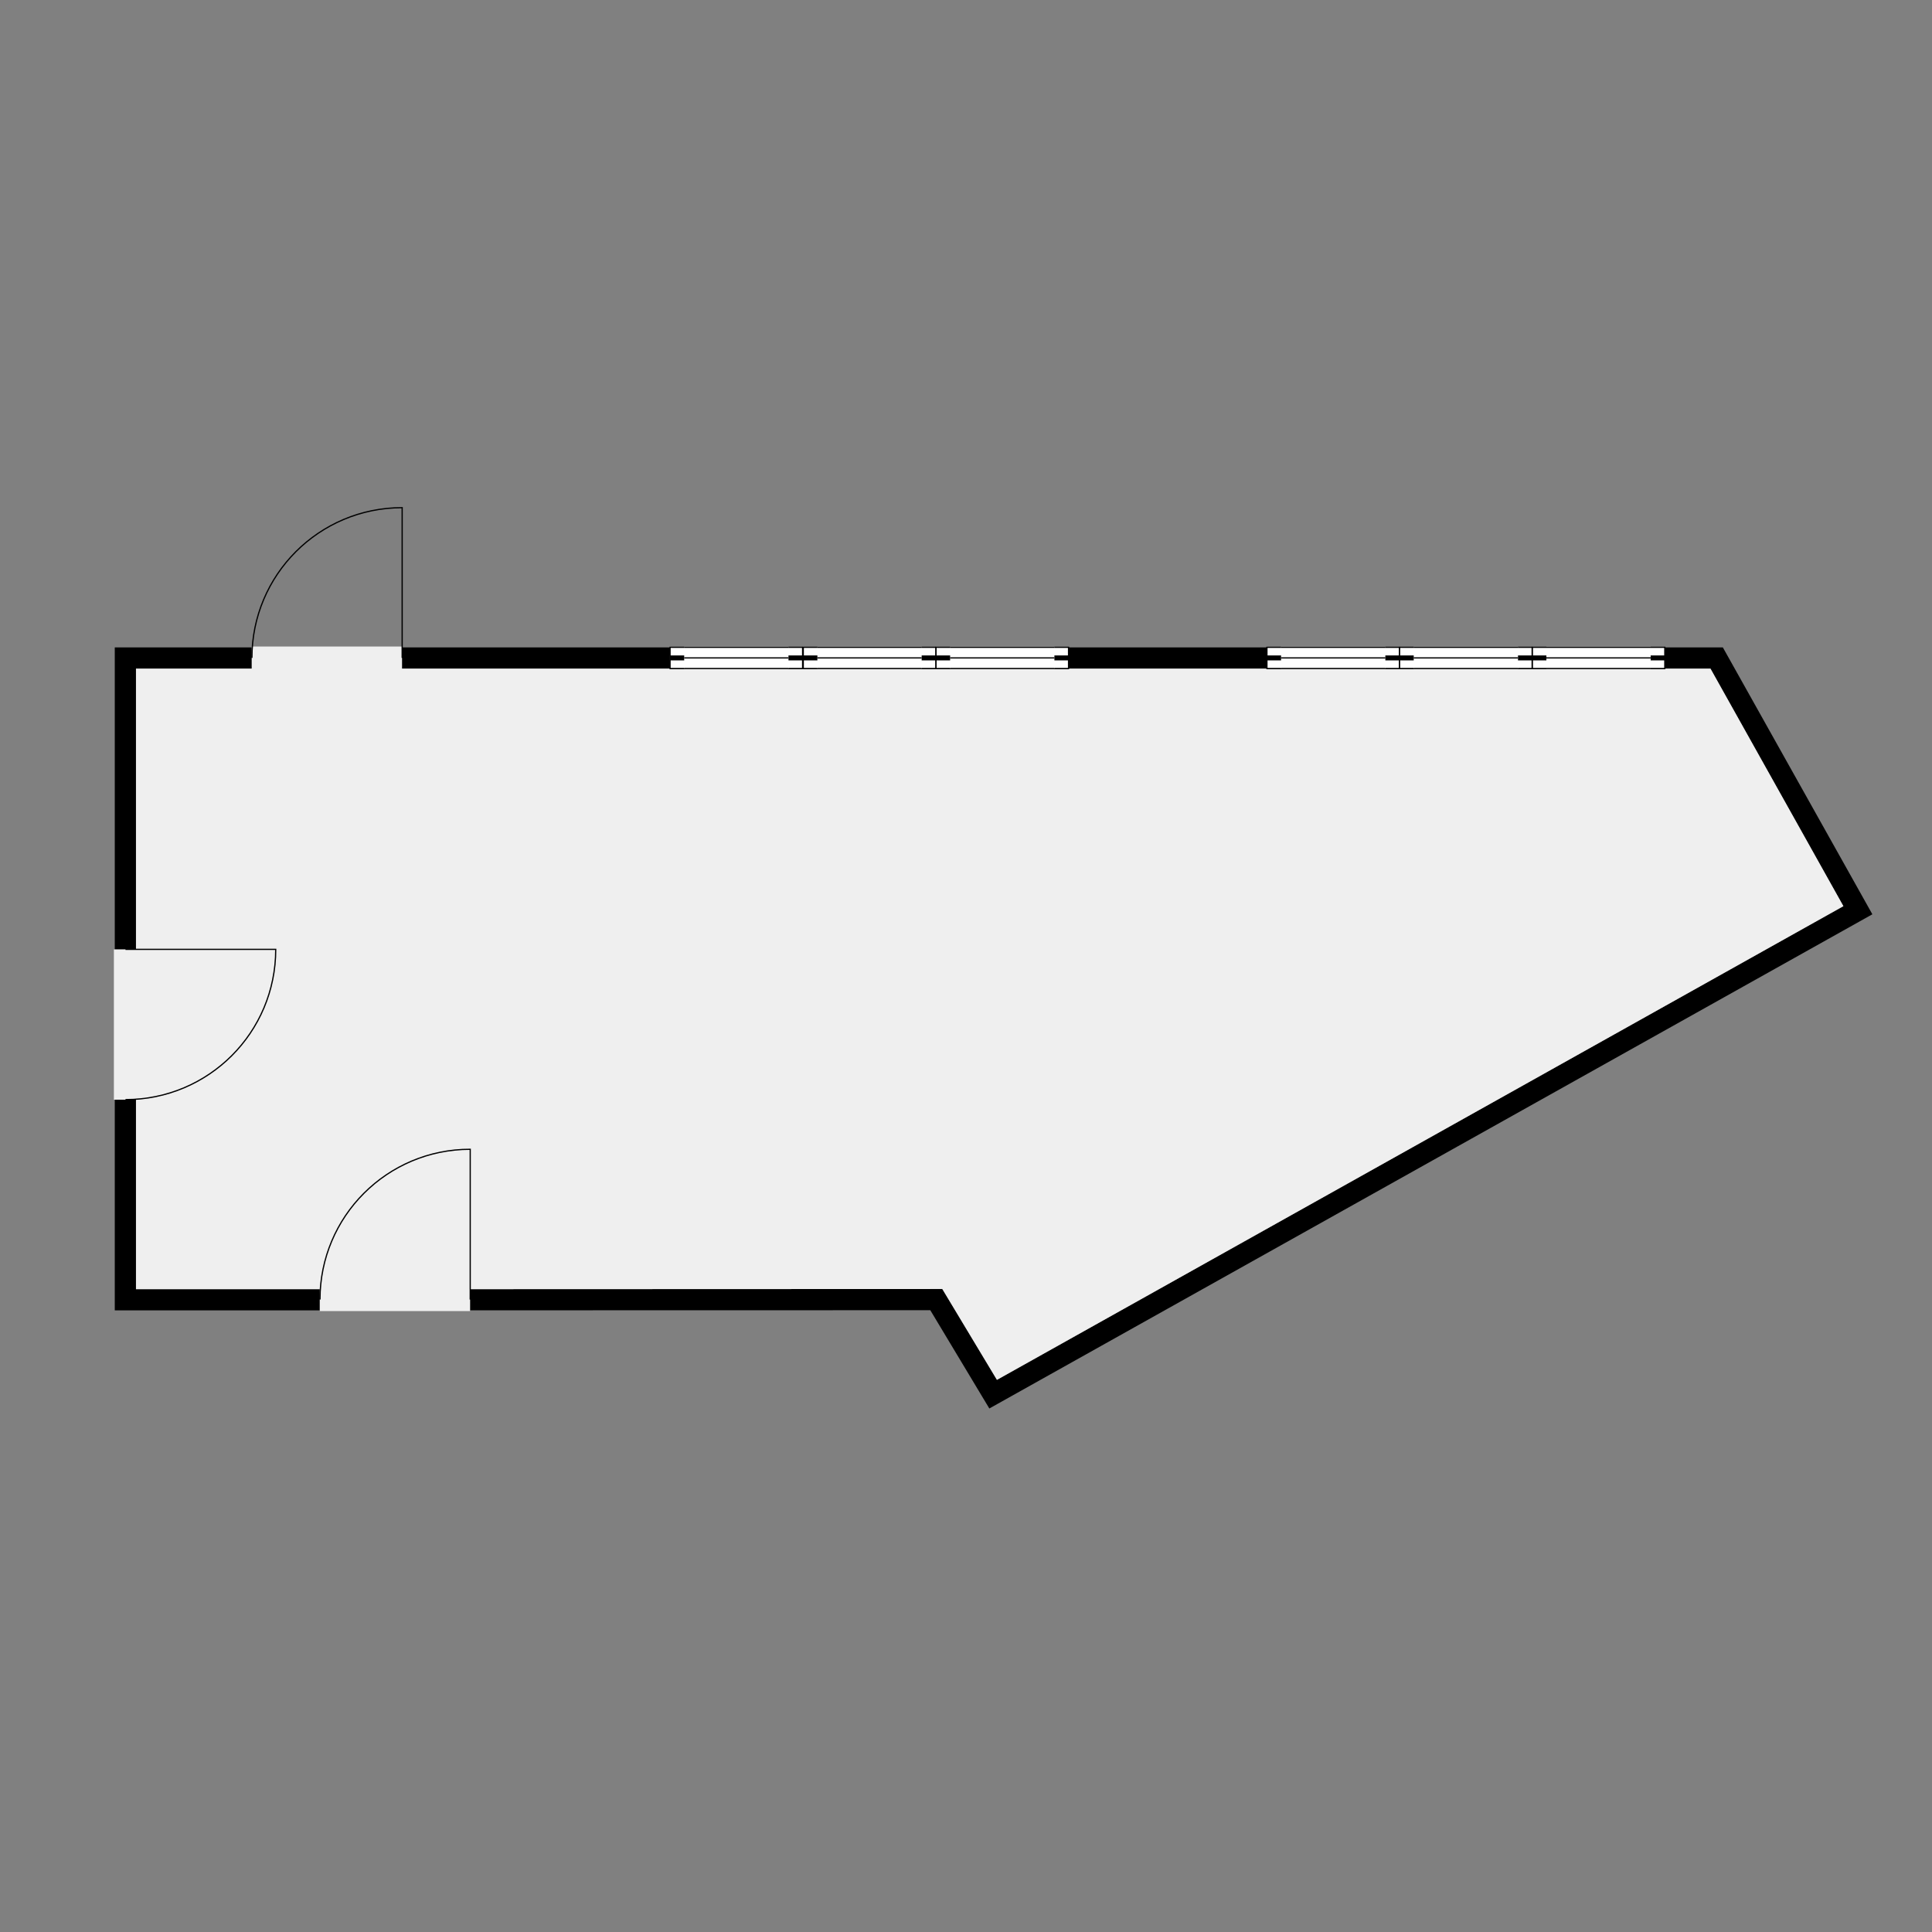 <?xml version="1.0" encoding="utf-8" ?>
<svg style="text-shadow: 0.1em 0.1em 0px white, 0.1em -0.1em 0px white, -0.1em -0.1em 0px white, -0.1em 0.1em 0px white;" xmlns="http://www.w3.org/2000/svg" xmlns:xlink="http://www.w3.org/1999/xlink" width="1024" height="1024">
	<rect width="100%" height="100%" fill="#808080" stroke="none"/>
	<path transform="matrix(93.681 0 0 93.681 524.647 542.862)" d="M-4.831 1.499L-3.791 1.499L-3.791 1.618L-2.941 1.618L-2.941 1.499L-0.269 1.498L0.04 2.012L4.829 -0.668L4.077 -2.012L3.818 -2.012L3.818 -2.132L4.147 -2.132L4.993 -0.622L-0.003 2.174L-0.337 1.618L-4.951 1.619L-4.951 0.427L-4.831 0.427L-4.831 1.499M-1.057 -2.012L-1.06 -2.012L-1.06 -2.132L-1.057 -2.132L-1.057 -2.012M-0.306 -2.012L-0.307 -2.012L-0.307 -2.132L-0.306 -2.132L-0.306 -2.012M1.567 -2.012L0.444 -2.012L0.444 -2.132L1.567 -2.132L1.567 -2.012M3.068 -2.012L3.067 -2.012L3.067 -2.132L3.068 -2.132L3.068 -2.012M-1.81 -2.132L-1.81 -2.012L-3.326 -2.012L-3.326 -2.132L-4.176 -2.132L-4.176 -2.012L-4.831 -2.012L-4.831 -0.423L-4.951 -0.423L-4.951 -2.132L-1.81 -2.132"/>
	<path fill="#EFEFEF" transform="matrix(93.681 0 0 93.681 524.647 542.862)" d="M-3.326 -2.012L-1.81 -2.012L-1.81 -2.137L-1.06 -2.137L-1.06 -2.012L-1.057 -2.012L-1.057 -2.137L-0.307 -2.137L-0.307 -2.012L-0.306 -2.012L-0.306 -2.137L0.444 -2.137L0.444 -2.012L1.567 -2.012L1.567 -2.137L3.067 -2.137L3.067 -2.012L3.068 -2.012L3.068 -2.137L3.818 -2.137L3.818 -2.012L4.077 -2.012L4.829 -0.668L0.04 2.012L-0.269 1.498L-2.941 1.499L-2.941 1.623L-3.791 1.623L-3.791 1.499L-4.831 1.499L-4.831 0.427L-4.956 0.427L-4.956 -0.423L-4.831 -0.423L-4.831 -2.012L-4.176 -2.012L-4.176 -2.137L-3.326 -2.137L-3.326 -2.012"/>
	<path fill="none" stroke="black" stroke-width="0.007" stroke-miterlimit="4" transform="matrix(0 93.681 -93.681 -0 146.143 503.187)" d="M0.85 0.85C0.85 0.38 0.47 0 0 0C0 0.283 0 0.567 0 0.85"/>
	<path fill="none" stroke="black" stroke-width="0.007" stroke-miterlimit="4" transform="matrix(-93.681 0 0 93.681 249.226 609.142)" d="M0.85 0.85C0.85 0.38 0.47 0 0 0C0 0.283 0 0.567 0 0.85"/>
	<path fill="none" stroke="black" stroke-width="0.007" stroke-miterlimit="4" transform="matrix(-93.681 -0 0 93.681 213.156 269.077)" d="M0.85 0.85C0.85 0.38 0.47 0 0 0C0 0.283 0 0.567 0 0.85"/>
	<path fill="white" transform="matrix(93.681 0 -0 -93.681 355.144 354.326)" d="M0 0C0.25 0 0.5 0 0.75 0C0.75 0.04 0.75 0.08 0.75 0.12C0.5 0.12 0.25 0.12 0 0.12C0 0.08 0 0.04 0 0C0 0 0 0 0 0L0 0Z"/>
	<path fill="none" stroke="black" stroke-width="0.007" stroke-miterlimit="4" transform="matrix(93.681 0 -0 -93.681 355.144 354.326)" d="M0 0C0.25 0 0.5 0 0.75 0"/>
	<path fill="none" stroke="black" stroke-width="0.007" stroke-miterlimit="4" transform="matrix(93.681 0 -0 -93.681 355.144 354.326)" d="M0.75 0.12C0.5 0.12 0.25 0.12 0 0.12"/>
	<path fill="none" stroke="black" stroke-width="0.007" stroke-miterlimit="4" transform="matrix(93.681 0 -0 -93.681 355.144 354.326)" d="M0 0.06C0.25 0.06 0.5 0.06 0.75 0.06"/>
	<path fill="white" transform="matrix(93.681 0 -0 -93.681 355.144 354.326)" d="M0.08 0.12C0.053 0.12 0.027 0.12 0 0.12C0 0.08 0 0.04 0 0C0.027 0 0.053 0 0.08 0"/>
	<path fill="none" stroke="black" stroke-width="0.007" stroke-miterlimit="4" transform="matrix(93.681 0 -0 -93.681 355.144 354.326)" d="M0.08 0.12C0.053 0.12 0.027 0.12 0 0.12C0 0.08 0 0.04 0 0C0.027 0 0.053 0 0.08 0"/>
	<path fill="none" stroke="black" stroke-width="0.028" stroke-miterlimit="4" transform="matrix(93.681 0 -0 -93.681 355.144 354.326)" d="M0 0.06C0.027 0.06 0.053 0.06 0.08 0.06"/>
	<path fill="white" transform="matrix(93.681 0 -0 -93.681 417.911 354.326)" d="M0 0C0.027 0 0.053 0 0.08 0C0.08 0.04 0.08 0.08 0.08 0.12C0.053 0.12 0.027 0.12 0 0.12"/>
	<path fill="none" stroke="black" stroke-width="0.007" stroke-miterlimit="4" transform="matrix(93.681 0 -0 -93.681 417.911 354.326)" d="M0 0C0.027 0 0.053 0 0.08 0C0.08 0.04 0.08 0.08 0.08 0.12C0.053 0.12 0.027 0.12 0 0.12"/>
	<path fill="none" stroke="black" stroke-width="0.028" stroke-miterlimit="4" transform="matrix(93.681 0 -0 -93.681 417.911 354.326)" d="M0 0.06C0.027 0.06 0.053 0.06 0.08 0.06"/>
	<path fill="white" transform="matrix(93.681 0 -0 -93.681 496.092 354.326)" d="M0 0C0.25 0 0.5 0 0.75 0C0.75 0.04 0.75 0.08 0.75 0.12C0.5 0.12 0.25 0.12 0 0.12C0 0.08 0 0.04 0 0C0 0 0 0 0 0L0 0Z"/>
	<path fill="none" stroke="black" stroke-width="0.007" stroke-miterlimit="4" transform="matrix(93.681 0 -0 -93.681 496.092 354.326)" d="M0 0C0.25 0 0.5 0 0.75 0"/>
	<path fill="none" stroke="black" stroke-width="0.007" stroke-miterlimit="4" transform="matrix(93.681 0 -0 -93.681 496.092 354.326)" d="M0.75 0.12C0.5 0.12 0.25 0.12 0 0.12"/>
	<path fill="none" stroke="black" stroke-width="0.007" stroke-miterlimit="4" transform="matrix(93.681 0 -0 -93.681 496.092 354.326)" d="M0 0.06C0.25 0.06 0.5 0.06 0.75 0.06"/>
	<path fill="white" transform="matrix(93.681 0 -0 -93.681 496.092 354.326)" d="M0.08 0.12C0.053 0.12 0.027 0.12 0 0.12C0 0.08 0 0.04 0 0C0.027 0 0.053 0 0.08 0"/>
	<path fill="none" stroke="black" stroke-width="0.007" stroke-miterlimit="4" transform="matrix(93.681 0 -0 -93.681 496.092 354.326)" d="M0.08 0.12C0.053 0.12 0.027 0.12 0 0.12C0 0.08 0 0.04 0 0C0.027 0 0.053 0 0.08 0"/>
	<path fill="none" stroke="black" stroke-width="0.028" stroke-miterlimit="4" transform="matrix(93.681 0 -0 -93.681 496.092 354.326)" d="M0 0.06C0.027 0.06 0.053 0.06 0.08 0.06"/>
	<path fill="white" transform="matrix(93.681 0 -0 -93.681 558.858 354.326)" d="M0 0C0.027 0 0.053 0 0.08 0C0.08 0.04 0.08 0.08 0.08 0.12C0.053 0.12 0.027 0.12 0 0.12"/>
	<path fill="none" stroke="black" stroke-width="0.007" stroke-miterlimit="4" transform="matrix(93.681 0 -0 -93.681 558.858 354.326)" d="M0 0C0.027 0 0.053 0 0.08 0C0.08 0.04 0.08 0.08 0.08 0.12C0.053 0.12 0.027 0.12 0 0.12"/>
	<path fill="none" stroke="black" stroke-width="0.028" stroke-miterlimit="4" transform="matrix(93.681 0 -0 -93.681 558.858 354.326)" d="M0 0.06C0.027 0.06 0.053 0.06 0.08 0.06"/>
	<path fill="white" transform="matrix(93.681 0 -0 -93.681 671.497 354.326)" d="M0 0C0.25 0 0.5 0 0.75 0C0.75 0.04 0.75 0.08 0.75 0.12C0.5 0.12 0.25 0.12 0 0.12C0 0.08 0 0.04 0 0C0 0 0 0 0 0L0 0Z"/>
	<path fill="none" stroke="black" stroke-width="0.007" stroke-miterlimit="4" transform="matrix(93.681 0 -0 -93.681 671.497 354.326)" d="M0 0C0.25 0 0.5 0 0.75 0"/>
	<path fill="none" stroke="black" stroke-width="0.007" stroke-miterlimit="4" transform="matrix(93.681 0 -0 -93.681 671.497 354.326)" d="M0.75 0.12C0.5 0.12 0.25 0.12 0 0.12"/>
	<path fill="none" stroke="black" stroke-width="0.007" stroke-miterlimit="4" transform="matrix(93.681 0 -0 -93.681 671.497 354.326)" d="M0 0.06C0.25 0.06 0.5 0.06 0.75 0.06"/>
	<path fill="white" transform="matrix(93.681 0 -0 -93.681 671.497 354.326)" d="M0.08 0.12C0.053 0.12 0.027 0.12 0 0.12C0 0.08 0 0.04 0 0C0.027 0 0.053 0 0.08 0"/>
	<path fill="none" stroke="black" stroke-width="0.007" stroke-miterlimit="4" transform="matrix(93.681 0 -0 -93.681 671.497 354.326)" d="M0.08 0.12C0.053 0.12 0.027 0.12 0 0.12C0 0.08 0 0.04 0 0C0.027 0 0.053 0 0.08 0"/>
	<path fill="none" stroke="black" stroke-width="0.028" stroke-miterlimit="4" transform="matrix(93.681 0 -0 -93.681 671.497 354.326)" d="M0 0.06C0.027 0.06 0.053 0.06 0.08 0.06"/>
	<path fill="white" transform="matrix(93.681 0 -0 -93.681 734.264 354.326)" d="M0 0C0.027 0 0.053 0 0.08 0C0.08 0.04 0.08 0.08 0.08 0.12C0.053 0.12 0.027 0.12 0 0.12"/>
	<path fill="none" stroke="black" stroke-width="0.007" stroke-miterlimit="4" transform="matrix(93.681 0 -0 -93.681 734.264 354.326)" d="M0 0C0.027 0 0.053 0 0.08 0C0.08 0.04 0.08 0.08 0.08 0.12C0.053 0.12 0.027 0.12 0 0.12"/>
	<path fill="none" stroke="black" stroke-width="0.028" stroke-miterlimit="4" transform="matrix(93.681 0 -0 -93.681 734.264 354.326)" d="M0 0.06C0.027 0.06 0.053 0.06 0.08 0.06"/>
	<path fill="white" transform="matrix(93.681 0 -0 -93.681 812.119 354.326)" d="M0 0C0.25 0 0.5 0 0.75 0C0.75 0.04 0.75 0.08 0.75 0.12C0.5 0.12 0.25 0.12 0 0.12C0 0.08 0 0.04 0 0C0 0 0 0 0 0L0 0Z"/>
	<path fill="none" stroke="black" stroke-width="0.007" stroke-miterlimit="4" transform="matrix(93.681 0 -0 -93.681 812.119 354.326)" d="M0 0C0.25 0 0.5 0 0.75 0"/>
	<path fill="none" stroke="black" stroke-width="0.007" stroke-miterlimit="4" transform="matrix(93.681 0 -0 -93.681 812.119 354.326)" d="M0.75 0.12C0.5 0.12 0.25 0.12 0 0.12"/>
	<path fill="none" stroke="black" stroke-width="0.007" stroke-miterlimit="4" transform="matrix(93.681 0 -0 -93.681 812.119 354.326)" d="M0 0.06C0.25 0.06 0.5 0.06 0.75 0.06"/>
	<path fill="white" transform="matrix(93.681 0 -0 -93.681 812.119 354.326)" d="M0.08 0.12C0.053 0.12 0.027 0.12 0 0.12C0 0.08 0 0.04 0 0C0.027 0 0.053 0 0.08 0"/>
	<path fill="none" stroke="black" stroke-width="0.007" stroke-miterlimit="4" transform="matrix(93.681 0 -0 -93.681 812.119 354.326)" d="M0.08 0.12C0.053 0.12 0.027 0.12 0 0.12C0 0.08 0 0.04 0 0C0.027 0 0.053 0 0.08 0"/>
	<path fill="none" stroke="black" stroke-width="0.028" stroke-miterlimit="4" transform="matrix(93.681 0 -0 -93.681 812.119 354.326)" d="M0 0.06C0.027 0.06 0.053 0.06 0.08 0.06"/>
	<path fill="white" transform="matrix(93.681 0 -0 -93.681 874.885 354.326)" d="M0 0C0.027 0 0.053 0 0.08 0C0.08 0.04 0.08 0.08 0.08 0.12C0.053 0.12 0.027 0.12 0 0.12"/>
	<path fill="none" stroke="black" stroke-width="0.007" stroke-miterlimit="4" transform="matrix(93.681 0 -0 -93.681 874.885 354.326)" d="M0 0C0.027 0 0.053 0 0.08 0C0.08 0.04 0.08 0.08 0.08 0.12C0.053 0.12 0.027 0.12 0 0.12"/>
	<path fill="none" stroke="black" stroke-width="0.028" stroke-miterlimit="4" transform="matrix(93.681 0 -0 -93.681 874.885 354.326)" d="M0 0.06C0.027 0.06 0.053 0.06 0.08 0.06"/>
	<path fill="white" transform="matrix(93.681 0 -0 -93.681 425.739 354.326)" d="M0 0C0.25 0 0.5 0 0.75 0C0.75 0.04 0.75 0.08 0.75 0.12C0.5 0.12 0.25 0.12 0 0.12C0 0.08 0 0.04 0 0C0 0 0 0 0 0L0 0Z"/>
	<path fill="none" stroke="black" stroke-width="0.007" stroke-miterlimit="4" transform="matrix(93.681 0 -0 -93.681 425.739 354.326)" d="M0 0C0.25 0 0.5 0 0.75 0"/>
	<path fill="none" stroke="black" stroke-width="0.007" stroke-miterlimit="4" transform="matrix(93.681 0 -0 -93.681 425.739 354.326)" d="M0.75 0.12C0.5 0.12 0.25 0.12 0 0.12"/>
	<path fill="none" stroke="black" stroke-width="0.007" stroke-miterlimit="4" transform="matrix(93.681 0 -0 -93.681 425.739 354.326)" d="M0 0.06C0.25 0.06 0.5 0.06 0.75 0.06"/>
	<path fill="white" transform="matrix(93.681 0 -0 -93.681 425.739 354.326)" d="M0.08 0.12C0.053 0.12 0.027 0.12 0 0.12C0 0.08 0 0.04 0 0C0.027 0 0.053 0 0.08 0"/>
	<path fill="none" stroke="black" stroke-width="0.007" stroke-miterlimit="4" transform="matrix(93.681 0 -0 -93.681 425.739 354.326)" d="M0.08 0.12C0.053 0.12 0.027 0.12 0 0.12C0 0.08 0 0.04 0 0C0.027 0 0.053 0 0.08 0"/>
	<path fill="none" stroke="black" stroke-width="0.028" stroke-miterlimit="4" transform="matrix(93.681 0 -0 -93.681 425.739 354.326)" d="M0 0.06C0.027 0.06 0.053 0.06 0.08 0.06"/>
	<path fill="white" transform="matrix(93.681 0 -0 -93.681 488.505 354.326)" d="M0 0C0.027 0 0.053 0 0.08 0C0.08 0.04 0.08 0.08 0.08 0.12C0.053 0.12 0.027 0.12 0 0.12"/>
	<path fill="none" stroke="black" stroke-width="0.007" stroke-miterlimit="4" transform="matrix(93.681 0 -0 -93.681 488.505 354.326)" d="M0 0C0.027 0 0.053 0 0.08 0C0.08 0.04 0.08 0.08 0.08 0.12C0.053 0.12 0.027 0.12 0 0.12"/>
	<path fill="none" stroke="black" stroke-width="0.028" stroke-miterlimit="4" transform="matrix(93.681 0 -0 -93.681 488.505 354.326)" d="M0 0.06C0.027 0.06 0.053 0.06 0.08 0.06"/>
	<path fill="white" transform="matrix(93.681 0 -0 -93.681 741.808 354.326)" d="M0 0C0.25 0 0.5 0 0.75 0C0.75 0.04 0.75 0.08 0.75 0.12C0.5 0.12 0.25 0.12 0 0.12C0 0.08 0 0.04 0 0C0 0 0 0 0 0L0 0Z"/>
	<path fill="none" stroke="black" stroke-width="0.007" stroke-miterlimit="4" transform="matrix(93.681 0 -0 -93.681 741.808 354.326)" d="M0 0C0.25 0 0.5 0 0.75 0"/>
	<path fill="none" stroke="black" stroke-width="0.007" stroke-miterlimit="4" transform="matrix(93.681 0 -0 -93.681 741.808 354.326)" d="M0.75 0.12C0.5 0.12 0.25 0.12 0 0.12"/>
	<path fill="none" stroke="black" stroke-width="0.007" stroke-miterlimit="4" transform="matrix(93.681 0 -0 -93.681 741.808 354.326)" d="M0 0.06C0.25 0.06 0.5 0.06 0.75 0.06"/>
	<path fill="white" transform="matrix(93.681 0 -0 -93.681 741.808 354.326)" d="M0.08 0.12C0.053 0.12 0.027 0.12 0 0.12C0 0.08 0 0.04 0 0C0.027 0 0.053 0 0.08 0"/>
	<path fill="none" stroke="black" stroke-width="0.007" stroke-miterlimit="4" transform="matrix(93.681 0 -0 -93.681 741.808 354.326)" d="M0.08 0.12C0.053 0.12 0.027 0.12 0 0.12C0 0.08 0 0.04 0 0C0.027 0 0.053 0 0.08 0"/>
	<path fill="none" stroke="black" stroke-width="0.028" stroke-miterlimit="4" transform="matrix(93.681 0 -0 -93.681 741.808 354.326)" d="M0 0.06C0.027 0.06 0.053 0.06 0.08 0.06"/>
	<path fill="white" transform="matrix(93.681 0 -0 -93.681 804.574 354.326)" d="M0 0C0.027 0 0.053 0 0.08 0C0.08 0.04 0.08 0.08 0.08 0.12C0.053 0.12 0.027 0.12 0 0.12"/>
	<path fill="none" stroke="black" stroke-width="0.007" stroke-miterlimit="4" transform="matrix(93.681 0 -0 -93.681 804.574 354.326)" d="M0 0C0.027 0 0.053 0 0.08 0C0.08 0.04 0.08 0.08 0.08 0.12C0.053 0.12 0.027 0.12 0 0.12"/>
	<path fill="none" stroke="black" stroke-width="0.028" stroke-miterlimit="4" transform="matrix(93.681 0 -0 -93.681 804.574 354.326)" d="M0 0.06C0.027 0.06 0.053 0.06 0.08 0.06"/>
</svg>
